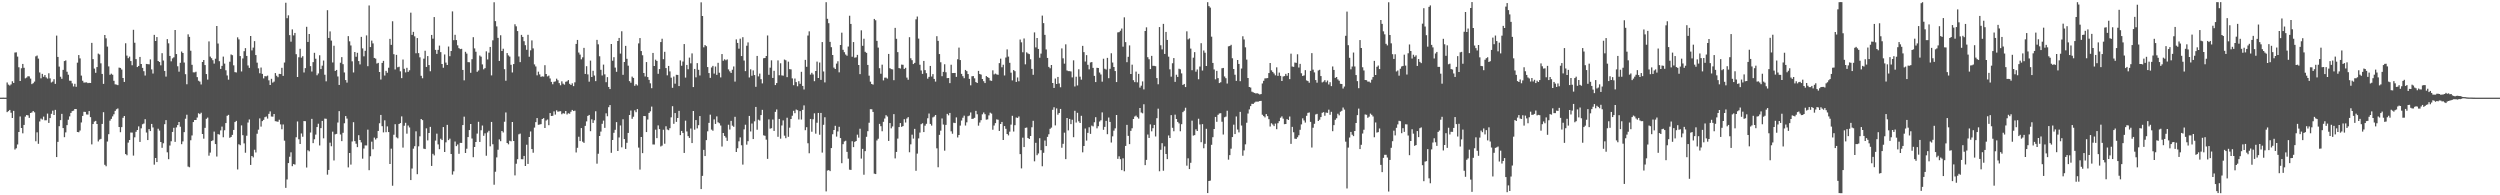 <svg xmlns="http://www.w3.org/2000/svg" width="1920" height="150"><path fill="#4f4f4f" d="M0 74.985h1v1H0zM1 74.985h1v1H1zM2 74.981h1v1H2zM3 74.984h1v1H3zM4 74.984h1v1H4zM5 63.334h1v22.762H5zM6 64.968h1v20.368H6zM7 65.681h1v18.724H7zM8 64.797h1v21.791H8zM9 62.406h1v28.203H9zM10 63.704h1v21.42H10zM11 40.339h1v74.522H11zM12 40.186h1v73.668H12zM13 43.467h1v67.46H13zM14 51.666h1v49.71H14zM15 62.217h1v27.211H15zM16 52.421h1v45.86H16zM17 49.097h1v53.323H17zM18 52.051h1v43.919H18zM19 60.17h1v29.379H19zM20 59.566h1v28.756H20zM21 58.497h1v30.106H21zM22 58.697h1v31.837H22zM23 60.362h1v26.445H23zM24 64.594h1v21.792H24zM25 63.895h1v21.366H25zM26 62.657h1v23.599H26zM27 43.269h1v65.223H27zM28 42.675h1v58.946H28zM29 45.031h1v65.419H29zM30 55.657h1v37.61H30zM31 60.158h1v30.929H31zM32 56.72h1v35.089H32zM33 58.958h1v30.575H33zM34 57.629h1v34.785H34zM35 59.448h1v32.903H35zM36 60.386h1v26.861H36zM37 56.274h1v38.156H37zM38 60.219h1v30.475H38zM39 63.35h1v24.03H39zM40 62.646h1v22.36H40zM41 60.826h1v27.518H41zM42 64.433h1v19.957H42zM43 27.338h1v93.278H43zM44 43.708h1v65.229H44zM45 51.147h1v45.751H45zM46 58.913h1v33.326H46zM47 60.519h1v26.943H47zM48 53.67h1v44.684H48zM49 46.874h1v58.488H49zM50 46.363h1v55.298H50zM51 55.078h1v41.047H51zM52 57.412h1v34.528H52zM53 61.973h1v27.423H53zM54 62.04h1v24.684H54zM55 64.048h1v21.327H55zM56 66.42h1v18.582H56zM57 64.351h1v19.348H57zM58 66.677h1v17.088H58zM59 48.143h1v53.224H59zM60 42.315h1v59.246H60zM61 44.869h1v55.375H61zM62 58.044h1v35.987H62zM63 62.01h1v27.018H63zM64 63.451h1v22.387H64zM65 63.344h1v22.618H65zM66 63.252h1v24.659H66zM67 63.852h1v24.179H67zM68 63.667h1v21.647H68zM69 63.758h1v26.205H69zM70 32.911h1v77.974H70zM71 45.438h1v49.833H71zM72 52.671h1v40.715H72zM73 55.913h1v36.93H73zM74 51.485h1v43.729H74zM75 41.177h1v67.482H75zM76 41.845h1v65.383H76zM77 48.639h1v57.994H77zM78 56.805h1v38.361H78zM79 64.417h1v21.758H79zM80 26.861h1v99.704H80zM81 29.426h1v98.247H81zM82 35.814h1v72.878H82zM83 51.013h1v52.057H83zM84 57.467h1v35.197H84zM85 56.582h1v34.726H85zM86 57.417h1v31.973H86zM87 62.03h1v25.722H87zM88 64.789h1v20.353H88zM89 64.954h1v18.944H89zM90 65.36h1v17.924H90zM91 51.94h1v45.581H91zM92 52.166h1v49.388H92zM93 53.427h1v44.194H93zM94 59.883h1v30.602H94zM95 62.903h1v26.174H95zM96 33.208h1v85.118H96zM97 42.697h1v76.536H97zM98 44.672h1v64.868H98zM99 43.448h1v64.064H99zM100 46.92h1v54.841H100zM101 50.135h1v51.715H101zM102 22.883h1v96.61H102zM103 32.797h1v72.684H103zM104 45.43h1v55.793H104zM105 51.515h1v48.3H105zM106 50.62h1v46.446H106zM107 43.736h1v65.28H107zM108 49.165h1v49.412H108zM109 52.097h1v43.328H109zM110 54.675h1v40.196H110zM111 57.999h1v33.535H111zM112 49.11h1v52.694H112zM113 49.266h1v58.306H113zM114 49.39h1v49.776H114zM115 45.616h1v55.038H115zM116 53.279h1v41.879H116zM117 56.469h1v41.438H117zM118 26.8h1v99.649H118zM119 31.483h1v89.884H119zM120 28.445h1v96.037H120zM121 46.858h1v52.009H121zM122 47.617h1v52.66H122zM123 50.175h1v58.895H123zM124 40.856h1v72.648H124zM125 46.47h1v63.546H125zM126 54.46h1v40.926H126zM127 58.838h1v33.404H127zM128 30.055h1v86.943H128zM129 33.282h1v88.978H129zM130 42.977h1v68.78H130zM131 47.086h1v61.428H131zM132 44.835h1v56.475H132zM133 44.033h1v54.123H133zM134 23.031h1v85.899H134zM135 41.507h1v56.351H135zM136 50.88h1v45.184H136zM137 55.057h1v38.635H137zM138 48.243h1v49.099H138zM139 39.602h1v71.155H139zM140 40.714h1v67.857H140zM141 48.018h1v53.473H141zM142 56.999h1v34.178H142zM143 64.709h1v23.4H143zM144 26.386h1v101.555H144zM145 28.337h1v100.101H145zM146 38.963h1v68.743H146zM147 49.784h1v54.242H147zM148 55.531h1v38.2H148zM149 55.591h1v36.563H149zM150 55.094h1v37.075H150zM151 59.26h1v30.986H151zM152 62.024h1v24.94H152zM153 62.649h1v25.025H153zM154 64.874h1v21.697H154zM155 47.593h1v55.295H155zM156 46.069h1v60.426H156zM157 49.979h1v48.228H157zM158 56.887h1v34.358H158zM159 61.128h1v29.202H159zM160 31.773h1v87.797H160zM161 43.491h1v73.685H161zM162 44.691h1v63.668H162zM163 46.227h1v61.527H163zM164 48.829h1v52.241H164zM165 45.091h1v65.553H165zM166 19.987h1v100.248H166zM167 33.445h1v69.581H167zM168 46.992h1v56.383H168zM169 52.946h1v47.225H169zM170 50.588h1v46.637H170zM171 43.484h1v61.957H171zM172 48.849h1v51.212H172zM173 53.966h1v40.553H173zM174 57.947h1v30.998H174zM175 61.163h1v27.047H175zM176 47.414h1v58.393H176zM177 41.843h1v63.341H177zM178 42.392h1v61.168H178zM179 50.172h1v49.632H179zM180 55.399h1v38.354H180zM181 55.671h1v37.178H181zM182 28.687h1v101.459H182zM183 30.258h1v80.551H183zM184 43.036h1v68.485H184zM185 54.863h1v41.447H185zM186 44.904h1v58.929H186zM187 39.316h1v70.835H187zM188 36.952h1v80.368H188zM189 42.979h1v61.241H189zM190 50.264h1v43.859H190zM191 52.143h1v39.617H191zM192 27.669h1v99.003H192zM193 38.684h1v81.102H193zM194 36.577h1v84.314H194zM195 31.615h1v83.372H195zM196 42.282h1v74.802H196zM197 48.14h1v54.568H197zM198 52.469h1v47.1H198zM199 56.243h1v34.684H199zM200 51.841h1v45.387H200zM201 56.746h1v36.278H201zM202 60.186h1v31.865H202zM203 58.495h1v31.515H203zM204 58.626h1v30.877H204zM205 58.084h1v33H205zM206 61.715h1v25.753H206zM207 65.265h1v20.299H207zM208 60.505h1v28.99H208zM209 63.455h1v26.157H209zM210 62.646h1v24.919H210zM211 56.112h1v36.964H211zM212 58.164h1v35.133H212zM213 59.303h1v34.229H213zM214 56.724h1v35.212H214zM215 56.883h1v38.662H215zM216 52.054h1v47.238H216zM217 58.264h1v37.315H217zM218 48.037h1v60.001H218zM219 2.122h1v142.177H219zM220 13.962h1v123.848H220zM221 11.794h1v113.441H221zM222 27.005h1v93.374H222zM223 32.022h1v84.979H223zM224 22.582h1v105.053H224zM225 27.21h1v98.792H225zM226 25.298h1v101.114H226zM227 41.624h1v63.797H227zM228 59.125h1v34.14H228zM229 43.988h1v62.958H229zM230 37.486h1v73.103H230zM231 44.285h1v58.236H231zM232 43.162h1v61.855H232zM233 55.632h1v37.352H233zM234 52.331h1v40.737H234zM235 20.56h1v108.103H235zM236 32.185h1v83.236H236zM237 26.121h1v90.099H237zM238 50.772h1v50.988H238zM239 54.935h1v36.377H239zM240 47.741h1v62.204H240zM241 40.575h1v66.406H241zM242 45.098h1v58.297H242zM243 57.783h1v39.805H243zM244 56.402h1v38.601H244zM245 42.429h1v69.268H245zM246 53.023h1v45.362H246zM247 50.437h1v42.444H247zM248 46.503h1v59.755H248zM249 57.418h1v33.675H249zM250 62.458h1v28.759H250zM251 7.85h1v126.276H251zM252 29.149h1v101.339H252zM253 24.134h1v85.444H253zM254 31.168h1v81.164H254zM255 47.948h1v53.186H255zM256 35.109h1v88.133H256zM257 54.457h1v48.693H257zM258 53.715h1v49.11H258zM259 58.74h1v35.343H259zM260 65.21h1v20.158H260zM261 48.18h1v55.101H261zM262 43.893h1v64.491H262zM263 49.325h1v52.658H263zM264 55.64h1v39.038H264zM265 61.512h1v27.637H265zM266 63.422h1v27.675H266zM267 27.734h1v100.818H267zM268 31.718h1v85.78H268zM269 34.931h1v91.468H269zM270 47.099h1v61.548H270zM271 55.664h1v38.204H271zM272 39.951h1v68.44H272zM273 43.556h1v66.833H273zM274 40.575h1v72.431H274zM275 46.888h1v56.965H275zM276 49.449h1v58.091H276zM277 28.291h1v81.076H277zM278 37.164h1v84.707H278zM279 43.26h1v70.815H279zM280 39.029h1v72.646H280zM281 27.209h1v84.498H281zM282 50.827h1v48.773H282zM283 4.218h1v126.493H283zM284 36.135h1v83.899H284zM285 31.161h1v77.636H285zM286 33.355h1v81.273H286zM287 44.468h1v61.199H287zM288 45.006h1v62.174H288zM289 48.77h1v57.292H289zM290 48.293h1v52.269H290zM291 55.299h1v39.375H291zM292 61.09h1v27.197H292zM293 48.351h1v48.545H293zM294 46.739h1v54.954H294zM295 58h1v34.429H295zM296 54.413h1v47.111H296zM297 55.84h1v41.244H297zM298 51.999h1v49.41H298zM299 29.835h1v96.142H299zM300 34.475h1v79.726H300zM301 16.345h1v126.284H301zM302 41.615h1v61.849H302zM303 53.36h1v42.007H303zM304 42.136h1v63.321H304zM305 51.67h1v54.55H305zM306 51.26h1v43.96H306zM307 54.758h1v39.755H307zM308 60.001h1v29.412H308zM309 45.748h1v67.587H309zM310 52.854h1v43.734H310zM311 55.612h1v38.688H311zM312 52.075h1v50.562H312zM313 55.169h1v41.259H313zM314 53.94h1v43.944H314zM315 9.714h1v128.586H315zM316 26.785h1v102.672H316zM317 24.449h1v89.724H317zM318 27.899h1v84.388H318zM319 40.921h1v59.958H319zM320 29.258h1v104.548H320zM321 40.807h1v71.553H321zM322 44.029h1v60.685H322zM323 58.218h1v33.193H323zM324 60.111h1v32.128H324zM325 45.046h1v69.155H325zM326 38.977h1v75.495H326zM327 51.403h1v47.16H327zM328 43.052h1v64.757H328zM329 49.973h1v52.156H329zM330 54.748h1v42.678H330zM331 26.826h1v100.616H331zM332 29.673h1v88.438H332zM333 13.086h1v106.247H333zM334 38.283h1v69.724H334zM335 41.354h1v61.277H335zM336 38.317h1v72.56H336zM337 35.034h1v79.566H337zM338 40.016h1v66.556H338zM339 49.158h1v58.416H339zM340 52.021h1v45.573H340zM341 41.83h1v74.927H341zM342 48.063h1v61.238H342zM343 49.934h1v45.939H343zM344 35.712h1v71.906H344zM345 43.155h1v63.325H345zM346 39.166h1v79.127H346zM347 8.766h1v125.34H347zM348 30.883h1v100.714H348zM349 26.743h1v81.934H349zM350 30.769h1v81.474H350zM351 34.812h1v76.147H351zM352 36.96h1v81.155H352zM353 37.749h1v71.989H353zM354 37.485h1v72.264H354zM355 53.696h1v42.332H355zM356 61.683h1v27.903H356zM357 39.803h1v77.677H357zM358 41.187h1v73.03H358zM359 47.694h1v57.586H359zM360 47.837h1v52.039H360zM361 55.935h1v39.288H361zM362 45.473h1v60.944H362zM363 28.572h1v92.153H363zM364 37.149h1v75.728H364zM365 39.73h1v69.329H365zM366 55.14h1v47.485H366zM367 54.103h1v39.424H367zM368 42.628h1v66.39H368zM369 43.507h1v56.522H369zM370 49.469h1v46.938H370zM371 53.228h1v51.084H371zM372 52.303h1v50.091H372zM373 39.443h1v80.184H373zM374 45.686h1v56.069H374zM375 40.441h1v60.038H375zM376 36.059h1v76.329H376zM377 57.894h1v35.76H377zM378 30.963h1v79.854H378zM379 1.752h1v140.149H379zM380 16.248h1v115.632H380zM381 20.279h1v100.614H381zM382 29.073h1v85.941H382zM383 46.789h1v60.293H383zM384 27.108h1v81.339H384zM385 39.146h1v61.475H385zM386 37.421h1v64.304H386zM387 53.168h1v40.346H387zM388 61.996h1v24.395H388zM389 40.731h1v69.078H389zM390 42.566h1v68.26H390zM391 43.445h1v64.628H391zM392 49.772h1v58.746H392zM393 55.65h1v38.04H393zM394 49.206h1v59.082H394zM395 18.659h1v116.067H395zM396 20.212h1v105.519H396zM397 23.88h1v98.37H397zM398 43.368h1v59.791H398zM399 47.723h1v54.864H399zM400 26.787h1v95.462H400zM401 28.371h1v93.95H401zM402 31.653h1v88.086H402zM403 34.737h1v92.753H403zM404 38.25h1v72.892H404zM405 26.728h1v99.162H405zM406 43.592h1v61.643H406zM407 38.661h1v62.329H407zM408 31.001h1v83.463H408zM409 37.195h1v80.106H409zM410 49.483h1v48.508H410zM411 51.021h1v42.761H411zM412 57.847h1v32.833H412zM413 55.062h1v40.786H413zM414 57.16h1v38.481H414zM415 58.986h1v36.327H415zM416 58.606h1v32.789H416zM417 58.828h1v31.883H417zM418 50.085h1v48.224H418zM419 56.829h1v35.753H419zM420 58.656h1v33.139H420zM421 58.06h1v38.075H421zM422 60.249h1v26.595H422zM423 62.885h1v26.196H423zM424 64.718h1v24.224H424zM425 62.811h1v22.722H425zM426 62.509h1v25.499H426zM427 60.405h1v24.314H427zM428 61.657h1v24.13H428zM429 63.842h1v21.722H429zM430 65.509h1v19.913H430zM431 62.459h1v25.301H431zM432 64.256h1v22.685H432zM433 65.02h1v22.294H433zM434 62.847h1v22.401H434zM435 62.456h1v25.432H435zM436 61.501h1v25.467H436zM437 64.366h1v23.005H437zM438 65.298h1v20.496H438zM439 63.987h1v20.458H439zM440 66.153h1v19.132H440zM441 63.242h1v21.761H441zM442 33.743h1v83.347H442zM443 30.652h1v82.866H443zM444 40.368h1v64.662H444zM445 41.928h1v66.4H445zM446 45.554h1v52.777H446zM447 44.013h1v64.769H447zM448 36.743h1v73.001H448zM449 56.768h1v39.874H449zM450 50.862h1v42.374H450zM451 57.137h1v31.889H451zM452 62.741h1v25.516H452zM453 46.548h1v54.199H453zM454 59.126h1v32.498H454zM455 54.377h1v40.019H455zM456 58.025h1v34.344H456zM457 62.327h1v23.112H457zM458 30.631h1v95.052H458zM459 34.063h1v83.989H459zM460 43.21h1v61.255H460zM461 53.601h1v47.472H461zM462 57.968h1v37.093H462zM463 49.632h1v42.98H463zM464 57.112h1v41.104H464zM465 63.113h1v23.908H465zM466 59.215h1v30.098H466zM467 66.78h1v15.544H467zM468 68.412h1v12.296H468zM469 33.779h1v83.595H469zM470 46.621h1v60.886H470zM471 43.916h1v58.06H471zM472 51.9h1v47.783H472zM473 55.152h1v38.656H473zM474 31.488h1v84.486H474zM475 29.143h1v76.452H475zM476 41.167h1v55.204H476zM477 23.993h1v89.157H477zM478 57.425h1v34.171H478zM479 47.625h1v59.159H479zM480 35.216h1v79.141H480zM481 45.135h1v64.537H481zM482 50.447h1v51.642H482zM483 62.303h1v26.018H483zM484 63.516h1v21.37H484zM485 58.822h1v32.42H485zM486 59.844h1v29.798H486zM487 65.879h1v18.869H487zM488 64.652h1v21.512H488zM489 65.635h1v18.151H489zM490 33.351h1v80.027H490zM491 29.253h1v101.01H491zM492 39.231h1v65.987H492zM493 42.438h1v75.143H493zM494 56.042h1v33.069H494zM495 58.718h1v30.493H495zM496 47.667h1v53.775H496zM497 59.175h1v32.617H497zM498 61.356h1v25.354H498zM499 64.014h1v21.512H499zM500 67.743h1v14.121H500zM501 40.661h1v70.271H501zM502 50.698h1v60.296H502zM503 45.85h1v53.735H503zM504 46.774h1v59.33H504zM505 56.694h1v39.608H505zM506 53.063h1v46.124H506zM507 32.286h1v80.197H507zM508 29.743h1v82.088H508zM509 45.44h1v54.189H509zM510 39.805h1v70.568H510zM511 52.297h1v44.676H511zM512 57.865h1v41.619H512zM513 50.634h1v49.337H513zM514 54.851h1v43.589H514zM515 59.662h1v30.426H515zM516 67.418h1v14.146H516zM517 58.774h1v36.301H517zM518 64.237h1v22.574H518zM519 57.442h1v36.144H519zM520 57.574h1v33.039H520zM521 66.091h1v19.043H521zM522 46.365h1v57.411H522zM523 50.484h1v50.096H523zM524 47.231h1v54.872H524zM525 33.83h1v83.602H525zM526 59.593h1v33.059H526zM527 49.852h1v51.093H527zM528 53.216h1v51.332H528zM529 44.233h1v61.719H529zM530 48.658h1v50.037H530zM531 40.988h1v68.899H531zM532 66.882h1v18.387H532zM533 52.933h1v46.674H533zM534 59.402h1v32.82H534zM535 48.498h1v50.091H535zM536 53.611h1v42.536H536zM537 57.946h1v31.188H537zM538 1.801h1v143.427H538zM539 12.312h1v122.733H539zM540 36.368h1v78.715H540zM541 34.587h1v85.261H541zM542 35.477h1v72.158H542zM543 51.489h1v49.354H543zM544 56.136h1v38.204H544zM545 59.804h1v28.282H545zM546 51.811h1v47.737H546zM547 50.586h1v49.815H547zM548 56.522h1v35.163H548zM549 51.081h1v44.089H549zM550 57.508h1v31.902H550zM551 48.255h1v45.719H551zM552 55.851h1v38.817H552zM553 59.447h1v36.968H553zM554 41.54h1v71.013H554zM555 46.636h1v55.502H555zM556 45.538h1v58.851H556zM557 46.297h1v59.36H557zM558 45.64h1v62.529H558zM559 53.319h1v42.501H559zM560 54.768h1v44.707H560zM561 56.034h1v36.815H561zM562 53.539h1v42.975H562zM563 51.033h1v46.369H563zM564 62.693h1v26.986H564zM565 30.246h1v86.509H565zM566 32.965h1v80.918H566zM567 37.388h1v71.136H567zM568 29.691h1v75.821H568zM569 43.035h1v68.516H569zM570 28.544h1v97.869H570zM571 46.482h1v52.896H571zM572 54.625h1v41.193H572zM573 35.133h1v75.962H573zM574 32.578h1v75.888H574zM575 59.48h1v29.573H575zM576 53.244h1v47.726H576zM577 58.139h1v36.712H577zM578 54.072h1v52.734H578zM579 57.631h1v35.574H579zM580 66.683h1v15.452H580zM581 42.976h1v56.64H581zM582 58.663h1v33.262H582zM583 56.531h1v36.04H583zM584 60.848h1v27.519H584zM585 64.037h1v20.315H585zM586 44.738h1v59.218H586zM587 44.546h1v59.773H587zM588 42.99h1v64.295H588zM589 27.212h1v94.778H589zM590 57.448h1v34.257H590zM591 51.985h1v46.818H591zM592 46.31h1v52.163H592zM593 59.872h1v31.923H593zM594 54.375h1v46.206H594zM595 65.336h1v20.586H595zM596 63.8h1v20.254H596zM597 46.407h1v58.638H597zM598 57.816h1v33.549H598zM599 48.588h1v57.897H599zM600 57.9h1v38.434H600zM601 58.095h1v34.391H601zM602 45.728h1v58.466H602zM603 46.262h1v59.858H603zM604 59.244h1v31.19H604zM605 47.373h1v57.668H605zM606 53.084h1v44.952H606zM607 53.312h1v38.067H607zM608 60.216h1v28.663H608zM609 65.417h1v19.678H609zM610 60.316h1v26.639H610zM611 63.082h1v21.054H611zM612 66.268h1v18.347H612zM613 62.368h1v29.362H613zM614 64.345h1v21.025H614zM615 55.129h1v36.649H615zM616 65.992h1v18.377H616zM617 68.729h1v12.206H617zM618 45.998h1v53.985H618zM619 51.286h1v46.409H619zM620 27.272h1v82.767H620zM621 24.042h1v93.664H621zM622 57.272h1v34.064H622zM623 55.917h1v45.25H623zM624 57.206h1v34.396H624zM625 62.368h1v24.661H625zM626 54.528h1v48.112H626zM627 47.315h1v46.969H627zM628 59.912h1v26.839H628zM629 48.04h1v55.416H629zM630 61.341h1v25.39H630zM631 32.323h1v84.867H631zM632 54.87h1v40.988H632zM633 63.266h1v26.78H633zM634 1.694h1v145.278H634zM635 14.429h1v116.533H635zM636 17.795h1v112.797H636zM637 32.139h1v99.297H637zM638 36.26h1v77.444H638zM639 42.249h1v60.861H639zM640 51.94h1v47.887H640zM641 53.015h1v43.611H641zM642 48.85h1v56.084H642zM643 47.049h1v53.893H643zM644 55.552h1v41.839H644zM645 34.578h1v71.442H645zM646 25.081h1v100.238H646zM647 38.24h1v72.488H647zM648 40.068h1v68.581H648zM649 41.872h1v66.231H649zM650 42.81h1v73.827H650zM651 35.717h1v86.143H651zM652 12.061h1v118.219H652zM653 18.383h1v112.146H653zM654 43.586h1v64.925H654zM655 32.295h1v80.699H655zM656 44.266h1v64.69H656zM657 44.047h1v64.245H657zM658 42.154h1v61.256H658zM659 49.92h1v55.784H659zM660 56.948h1v41.928H660zM661 23.278h1v98.521H661zM662 35.15h1v79.156H662zM663 29.749h1v104.472H663zM664 39.77h1v76.277H664zM665 40.6h1v64.471H665zM666 49.857h1v50.909H666zM667 58.096h1v36.184H667zM668 62.715h1v21.152H668zM669 64.523h1v19.401H669zM670 64.993h1v20.959H670zM671 14.523h1v118.843H671zM672 15.585h1v118.073H672zM673 31.406h1v76.484H673zM674 36.536h1v70.002H674zM675 52.376h1v42.77H675zM676 56.633h1v40.306H676zM677 49.686h1v51.133H677zM678 61.734h1v31.818H678zM679 59.626h1v31.404H679zM680 59.588h1v28.892H680zM681 60.386h1v29.118H681zM682 41.432h1v66.81H682zM683 52.387h1v42.153H683zM684 53.083h1v45.46H684zM685 53.275h1v43.835H685zM686 61.586h1v26.048H686zM687 21.377h1v100.286H687zM688 29.792h1v86.897H688zM689 40.059h1v66.379H689zM690 52.279h1v45.328H690zM691 52.618h1v41.91H691zM692 49.614h1v47.8H692zM693 49.762h1v47.043H693zM694 52.938h1v38.586H694zM695 52.053h1v42.032H695zM696 59.573h1v31.435H696zM697 61.231h1v28.738H697zM698 28.566h1v88.385H698zM699 44.751h1v66.088H699zM700 46.242h1v57.204H700zM701 49.185h1v57.275H701zM702 48.283h1v50.696H702zM703 14.845h1v116.331H703zM704 12.703h1v105.267H704zM705 29.665h1v76.642H705zM706 49.694h1v52.156H706zM707 54.134h1v41.251H707zM708 56.72h1v37.954H708zM709 46.79h1v54.65H709zM710 53.863h1v42.672H710zM711 56.197h1v38.89H711zM712 60.42h1v30.383H712zM713 59.027h1v28.161H713zM714 50.66h1v44.507H714zM715 58.778h1v37.694H715zM716 56.924h1v33.249H716zM717 60.63h1v28.892H717zM718 62.656h1v25.676H718zM719 27.785h1v86.135H719zM720 31.391h1v97.073H720zM721 41.541h1v62.017H721zM722 47.833h1v52.506H722zM723 58.513h1v32.478H723zM724 55.197h1v40.47H724zM725 49.368h1v66.362H725zM726 55.504h1v40.384H726zM727 60.022h1v27.414H727zM728 59.888h1v28.691H728zM729 63.866h1v22.872H729zM730 49.713h1v51.147H730zM731 56.095h1v46.6H731zM732 56.081h1v38.166H732zM733 56.037h1v38.47H733zM734 59.009h1v31.131H734zM735 45.513h1v60.054H735zM736 36.57h1v67.097H736zM737 46.145h1v50.326H737zM738 56.715h1v35.84H738zM739 58.507h1v31.927H739zM740 60.044h1v28.79H740zM741 53.72h1v42.704H741zM742 54.622h1v39.352H742zM743 56.896h1v32.337H743zM744 60.549h1v28.202H744zM745 65.524h1v20.844H745zM746 58.547h1v32.798H746zM747 58.402h1v32.749H747zM748 60.137h1v30.34H748zM749 63.039h1v22.13H749zM750 63.76h1v23.972H750zM751 54.45h1v42.085H751zM752 56.85h1v37.251H752zM753 57.283h1v35.047H753zM754 60.651h1v27.15H754zM755 62.343h1v24.026H755zM756 63.771h1v23.928H756zM757 58.441h1v33.466H757zM758 59.175h1v32.52H758zM759 59.866h1v28.748H759zM760 61.802h1v24.705H760zM761 62.09h1v25.151H761zM762 54.021h1v45.592H762zM763 57.157h1v39.271H763zM764 56.512h1v38.032H764zM765 57.151h1v34.558H765zM766 57.45h1v34.502H766zM767 48.499h1v52.063H767zM768 45.08h1v50.177H768zM769 51.679h1v41.976H769zM770 49.706h1v57.79H770zM771 57.942h1v38.855H771zM772 44.212h1v54.695H772zM773 37.924h1v64.986H773zM774 43.463h1v60.522H774zM775 48.228h1v52.886H775zM776 55.825h1v39.87H776zM777 61.759h1v27.175H777zM778 53.835h1v47.169H778zM779 54.687h1v41.477H779zM780 62.918h1v27.37H780zM781 59.516h1v31.046H781zM782 62.415h1v27.047H782zM783 30.357h1v88.033H783zM784 32.492h1v96.84H784zM785 40.163h1v65.58H785zM786 29.533h1v83.426H786zM787 49.43h1v48.753H787zM788 40.214h1v57.713H788zM789 41.039h1v64.92H789zM790 41.567h1v65.183H790zM791 45.541h1v58.922H791zM792 52.871h1v44.883H792zM793 57.423h1v35.356H793zM794 24.895h1v99.01H794zM795 36.426h1v73.257H795zM796 29.205h1v89.975H796zM797 37.592h1v80.292H797zM798 44.325h1v61.789H798zM799 41.19h1v74.175H799zM800 11.96h1v115.742H800zM801 17.77h1v99.58H801zM802 26.759h1v81.159H802zM803 38.01h1v74.159H803zM804 44.488h1v60.642H804zM805 51.355h1v51.764H805zM806 52.426h1v46.509H806zM807 49.912h1v48.094H807zM808 63.767h1v20.546H808zM809 67.537h1v14.865H809zM810 60.319h1v35.979H810zM811 64.519h1v18.718H811zM812 59.097h1v28.979H812zM813 64.08h1v22.721H813zM814 67.043h1v16.633H814zM815 37.152h1v76.326H815zM816 44.805h1v65.627H816zM817 48.907h1v53.002H817zM818 34.054h1v88.148H818zM819 54.115h1v36.504H819zM820 54.607h1v45.547H820zM821 54.612h1v36.712H821zM822 54.892h1v40.449H822zM823 59.448h1v32.491H823zM824 46.326h1v59.036H824zM825 66.418h1v18.678H825zM826 58.924h1v35.193H826zM827 65.62h1v21.006H827zM828 53.184h1v39.977H828zM829 58.892h1v35.582H829zM830 61.2h1v27.744H830zM831 35.207h1v81.764H831zM832 40.022h1v72.091H832zM833 47.231h1v51.46H833zM834 42.321h1v65.653H834zM835 49.76h1v52.296H835zM836 53.272h1v44.476H836zM837 47.988h1v54.824H837zM838 47.684h1v48.785H838zM839 52.111h1v44.947H839zM840 58.279h1v35.597H840zM841 63.047h1v26.972H841zM842 52.096h1v46.445H842zM843 52.207h1v44.726H843zM844 55.708h1v37.623H844zM845 57.189h1v35.194H845zM846 62.746h1v23.598H846zM847 45.12h1v54.564H847zM848 52.79h1v44.63H848zM849 53.423h1v39.378H849zM850 44.458h1v58.62H850zM851 60.062h1v30.226H851zM852 52.828h1v40.83H852zM853 40.919h1v68.55H853zM854 48.015h1v56.69H854zM855 51.445h1v48.931H855zM856 54.603h1v43.961H856zM857 63.024h1v25.318H857zM858 24.86h1v97.128H858zM859 24.683h1v95.396H859zM860 23.626h1v98.63H860zM861 21.928h1v108.721H861zM862 35.858h1v85.746H862zM863 13.333h1v118.19H863zM864 32.347h1v79.723H864zM865 47.76h1v48.143H865zM866 43.61h1v60.727H866zM867 34.859h1v75.813H867zM868 56.853h1v43.652H868zM869 49.652h1v48.838H869zM870 61.612h1v29.801H870zM871 63.067h1v26.441H871zM872 54.995h1v33.798H872zM873 63.219h1v26.767H873zM874 56.711h1v34.35H874zM875 67.253h1v15.695H875zM876 65.788h1v20.658H876zM877 62.52h1v24.532H877zM878 68.651h1v11.447H878zM879 23.816h1v103.025H879zM880 20.971h1v101.808H880zM881 43.925h1v59.393H881zM882 45.529h1v60.423H882zM883 53.035h1v42.515H883zM884 42.908h1v57.976H884zM885 50.512h1v47.96H885zM886 50.564h1v45.394H886zM887 50.844h1v53.973H887zM888 59.966h1v30.821H888zM889 64.698h1v18.773H889zM890 20.797h1v110.714H890zM891 34.779h1v80.252H891zM892 37.955h1v72.043H892zM893 18.306h1v112.823H893zM894 41.424h1v70.996H894zM895 24.532h1v93.736H895zM896 30.652h1v91.565H896zM897 43.509h1v60.51H897zM898 53.262h1v52.716H898zM899 58.878h1v29.539H899zM900 48.596h1v49.55H900zM901 44.593h1v56.2H901zM902 62.879h1v25.188H902zM903 57.399h1v34.012H903zM904 59.101h1v34.519H904zM905 52.804h1v41.955H905zM906 53.244h1v47.569H906zM907 56.369h1v39.035H907zM908 65.242h1v20.871H908zM909 64.469h1v20.566H909zM910 66.889h1v15.847H910zM911 24.05h1v103.167H911zM912 30.243h1v91.349H912zM913 29.489h1v100.347H913zM914 37.317h1v87.695H914zM915 53.935h1v38.736H915zM916 44.271h1v59.857H916zM917 40.025h1v63.75H917zM918 55.035h1v44.284H918zM919 53.356h1v47.265H919zM920 60.899h1v30.271H920zM921 51.121h1v44.476H921zM922 33.156h1v76.077H922zM923 54.166h1v41.165H923zM924 38.771h1v75.113H924zM925 40.487h1v69.973H925zM926 50.695h1v48.236H926zM927 1.704h1v146.581H927zM928 4.699h1v134.293H928zM929 5.824h1v132.888H929zM930 28.14h1v83.067H930zM931 48.319h1v57.062H931zM932 53.349h1v45.732H932zM933 60.931h1v28.851H933zM934 54.427h1v39.1H934zM935 60.002h1v28.15H935zM936 63.814h1v23.316H936zM937 63.18h1v23.763H937zM938 52.411h1v41.084H938zM939 52.15h1v51.194H939zM940 58.709h1v31.372H940zM941 60.056h1v29.469H941zM942 64.14h1v20.894H942zM943 35.607h1v87.039H943zM944 35.284h1v83.871H944zM945 34.391h1v79.79H945zM946 44.768h1v60.508H946zM947 53.01h1v42.742H947zM948 57.383h1v45.555H948zM949 62.09h1v27.348H949zM950 46.064h1v53.441H950zM951 49.12h1v52.548H951zM952 62.379h1v23.519H952zM953 52.657h1v43.77H953zM954 27.849h1v91.76H954zM955 30.294h1v85.187H955zM956 36.362h1v74.476H956zM957 45.782h1v48.457H957zM958 59.925h1v27.274H958zM959 66.833h1v17.173H959zM960 67.247h1v14.246H960zM961 70.404h1v9.325H961zM962 70.909h1v8.913H962zM963 71.374h1v7.403H963zM964 71.778h1v6.324H964zM965 71.57h1v6.485H965zM966 72.004h1v6.026H966zM967 72.566h1v5.02H967zM968 72.227h1v5.217H968zM969 64.111h1v24.005H969zM970 62.05h1v27.156H970zM971 60.212h1v29.954H971zM972 60.13h1v27.497H972zM973 59.97h1v29.196H973zM974 56.123h1v35.42H974zM975 48.4h1v48.797H975zM976 54.038h1v40.652H976zM977 55.231h1v40.394H977zM978 56.396h1v40.487H978zM979 57.863h1v37.051H979zM980 51.706h1v47.525H980zM981 58.242h1v36.372H981zM982 55.764h1v37.241H982zM983 58.291h1v32.113H983zM984 62.2h1v27.218H984zM985 58.743h1v32.371H985zM986 58.438h1v36.938H986zM987 56.755h1v38.457H987zM988 58.164h1v33.35H988zM989 56.071h1v36.078H989zM990 60.773h1v28.749H990zM991 41.217h1v69.295H991zM992 51.074h1v46.341H992zM993 51.379h1v50.21H993zM994 48.012h1v58.503H994zM995 48.302h1v58.388H995zM996 41.689h1v63.707H996zM997 51.874h1v52.002H997zM998 49.073h1v50.63H998zM999 56.249h1v39.312H999zM1000 58.36h1v32.54H1000zM1001 57.891h1v34.615H1001zM1002 53.875h1v40.308H1002zM1003 61.735h1v27.184H1003zM1004 62.251h1v24.437H1004zM1005 63.541h1v22.818H1005zM1006 54.445h1v39.129H1006zM1007 40.782h1v72.512H1007zM1008 53.518h1v44.577H1008zM1009 55.583h1v39.476H1009zM1010 61.478h1v26.416H1010zM1011 63.473h1v23.999H1011zM1012 54.109h1v38.819H1012zM1013 53.604h1v38.344H1013zM1014 58.429h1v31.463H1014zM1015 63.306h1v23.312H1015zM1016 62.682h1v23.448H1016zM1017 61.559h1v27.346H1017zM1018 63.189h1v23.281H1018zM1019 61.845h1v24.843H1019zM1020 64.862h1v19.364H1020zM1021 63.111h1v25.064H1021zM1022 66.152h1v19.694H1022zM1023 51.07h1v49.711H1023zM1024 53.684h1v42.417H1024zM1025 59.805h1v32.19H1025zM1026 59.152h1v31.684H1026zM1027 60.982h1v26.385H1027zM1028 62h1v26.566H1028zM1029 64.345h1v21.489H1029zM1030 64.533h1v20.572H1030zM1031 68.02h1v14.568H1031zM1032 66.443h1v17.754H1032zM1033 27.505h1v81.305H1033zM1034 8.886h1v135.859H1034zM1035 34.712h1v78.659H1035zM1036 44.371h1v61.247H1036zM1037 53.255h1v48.093H1037zM1038 51.096h1v52.366H1038zM1039 40.319h1v64.23H1039zM1040 51.066h1v49.522H1040zM1041 57.66h1v36.821H1041zM1042 62.298h1v26.099H1042zM1043 67.712h1v15.705H1043zM1044 30.783h1v83.689H1044zM1045 36.872h1v74.346H1045zM1046 51.678h1v50.878H1046zM1047 54.116h1v45.496H1047zM1048 61.434h1v26.492H1048zM1049 61.597h1v26.567H1049zM1050 62.647h1v27.84H1050zM1051 62.661h1v26.943H1051zM1052 63.465h1v23.76H1052zM1053 61.186h1v26.992H1053zM1054 59.194h1v30.233H1054zM1055 46.726h1v58.704H1055zM1056 57.61h1v36.421H1056zM1057 51.318h1v50.528H1057zM1058 50.304h1v51.171H1058zM1059 53.046h1v45.633H1059zM1060 15.353h1v111.279H1060zM1061 18.308h1v113.866H1061zM1062 24.075h1v97.185H1062zM1063 26.372h1v92.492H1063zM1064 33.651h1v85.249H1064zM1065 34.885h1v86.084H1065zM1066 1.746h1v145.372H1066zM1067 26.866h1v95.939H1067zM1068 33.265h1v80.221H1068zM1069 41.639h1v66.799H1069zM1070 45.244h1v55.097H1070zM1071 41.679h1v62.305H1071zM1072 54.869h1v43.273H1072zM1073 54.112h1v41.423H1073zM1074 58.109h1v34.653H1074zM1075 52.789h1v40.31H1075zM1076 51.046h1v51.273H1076zM1077 50.618h1v47.842H1077zM1078 41.969h1v59.285H1078zM1079 50.371h1v45.081H1079zM1080 57.24h1v38.296H1080zM1081 40.905h1v63.192H1081zM1082 34.154h1v85.017H1082zM1083 39.17h1v69.103H1083zM1084 44.961h1v54.32H1084zM1085 42.015h1v60.652H1085zM1086 43.564h1v68.437H1086zM1087 42.506h1v68.915H1087zM1088 50.662h1v49.992H1088zM1089 45.383h1v59.929H1089zM1090 47.529h1v50.92H1090zM1091 48.47h1v49.358H1091zM1092 18.159h1v108.727H1092zM1093 6.297h1v132.84H1093zM1094 20.387h1v103.707H1094zM1095 27.014h1v96.713H1095zM1096 35.845h1v78.709H1096zM1097 5.26h1v131.718H1097zM1098 4.167h1v136.568H1098zM1099 34.457h1v80.279H1099zM1100 36.418h1v73.048H1100zM1101 44.904h1v61.26H1101zM1102 41.037h1v68.238H1102zM1103 39.872h1v72.165H1103zM1104 51.36h1v49.978H1104zM1105 51.334h1v48.911H1105zM1106 56.584h1v35.362H1106zM1107 64.269h1v25.452H1107zM1108 29.793h1v85.771H1108zM1109 33.975h1v77.402H1109zM1110 42.867h1v59.406H1110zM1111 34.822h1v78.727H1111zM1112 49.343h1v48.734H1112zM1113 48.879h1v54.392H1113zM1114 53.049h1v48.18H1114zM1115 53.424h1v47.849H1115zM1116 56.445h1v41.815H1116zM1117 59.093h1v30.822H1117zM1118 51.363h1v43.979H1118zM1119 43.115h1v61.758H1119zM1120 55.301h1v39.762H1120zM1121 40.186h1v72.357H1121zM1122 39.821h1v67.259H1122zM1123 48.953h1v50.57H1123zM1124 24.372h1v106.727H1124zM1125 9.24h1v126.547H1125zM1126 24.584h1v98.139H1126zM1127 21.906h1v99.733H1127zM1128 40.788h1v74.177H1128zM1129 6.136h1v131.815H1129zM1130 1.609h1v145.72H1130zM1131 21.491h1v99.676H1131zM1132 34.968h1v78.897H1132zM1133 36.978h1v68.503H1133zM1134 38.773h1v77.056H1134zM1135 34.552h1v85.097H1135zM1136 44.052h1v61.62H1136zM1137 50.652h1v49.637H1137zM1138 50.86h1v50.662H1138zM1139 53.905h1v44.737H1139zM1140 45.89h1v57.323H1140zM1141 44.695h1v55.246H1141zM1142 43.979h1v63.831H1142zM1143 47.634h1v50.144H1143zM1144 47.012h1v61.699H1144zM1145 38.331h1v74.985H1145zM1146 28.882h1v106.627H1146zM1147 33.95h1v83.4H1147zM1148 27.271h1v86.29H1148zM1149 31.53h1v81.612H1149zM1150 39.44h1v73.098H1150zM1151 32.758h1v91.324H1151zM1152 40.987h1v74.719H1152zM1153 27.414h1v98.157H1153zM1154 19.866h1v103.763H1154zM1155 21.528h1v99.881H1155zM1156 5.061h1v130.906H1156zM1157 2.365h1v145.267H1157zM1158 7.798h1v134.608H1158zM1159 11.056h1v135.619H1159zM1160 16.816h1v118.754H1160zM1161 28.294h1v98.822H1161zM1162 44.821h1v60.126H1162zM1163 54.098h1v38.108H1163zM1164 57.493h1v35.439H1164zM1165 62.248h1v28.086H1165zM1166 62.985h1v25.38H1166zM1167 61.027h1v30.024H1167zM1168 63.942h1v27.425H1168zM1169 61.756h1v26.747H1169zM1170 51.669h1v44.782H1170zM1171 54.743h1v34.041H1171zM1172 57.54h1v33.389H1172zM1173 59.487h1v35.184H1173zM1174 60.273h1v29.777H1174zM1175 62.644h1v23.136H1175zM1176 59.882h1v28.329H1176zM1177 62.542h1v25.561H1177zM1178 61.271h1v26.2H1178zM1179 63.776h1v21.115H1179zM1180 62.024h1v26.623H1180zM1181 62.967h1v25.248H1181zM1182 61.48h1v27.018H1182zM1183 48.672h1v51.686H1183zM1184 50.886h1v44.521H1184zM1185 52.677h1v40.588H1185zM1186 52.486h1v42.174H1186zM1187 59.325h1v30.851H1187zM1188 50.611h1v52.94H1188zM1189 61.468h1v30.905H1189zM1190 59.161h1v28.483H1190zM1191 60.843h1v27.234H1191zM1192 67.589h1v15.609H1192zM1193 62.935h1v23.975H1193zM1194 64.216h1v22.658H1194zM1195 66.78h1v18.188H1195zM1196 64.077h1v21.113H1196zM1197 66.232h1v16.596H1197zM1198 50.478h1v40.035H1198zM1199 48.416h1v51.067H1199zM1200 56.372h1v37.906H1200zM1201 36.898h1v72.813H1201zM1202 52.599h1v45.833H1202zM1203 57.613h1v33.621H1203zM1204 53.637h1v42.843H1204zM1205 65.326h1v19.144H1205zM1206 59.909h1v27.982H1206zM1207 65.06h1v19.89H1207zM1208 70.348h1v9.484H1208zM1209 59.967h1v33.942H1209zM1210 58.856h1v34.212H1210zM1211 65.916h1v18.082H1211zM1212 61.455h1v28.692H1212zM1213 65.161h1v17.418H1213zM1214 65.838h1v24.965H1214zM1215 36.894h1v72.75H1215zM1216 39.578h1v58.023H1216zM1217 50.056h1v46.432H1217zM1218 53.821h1v38.147H1218zM1219 64.379h1v19.412H1219zM1220 48.879h1v48.735H1220zM1221 62.821h1v24.235H1221zM1222 65.998h1v17.801H1222zM1223 68.81h1v13.181H1223zM1224 71.515h1v8.42H1224zM1225 61.504h1v21.628H1225zM1226 67.943h1v13.286H1226zM1227 67.228h1v14.91H1227zM1228 64.789h1v18.356H1228zM1229 70.627h1v9.879H1229zM1230 66.458h1v17.482H1230zM1231 31.267h1v83.007H1231zM1232 40.956h1v67.568H1232zM1233 29.211h1v87.346H1233zM1234 48.911h1v49.617H1234zM1235 62.261h1v30.893H1235zM1236 58.549h1v39.593H1236zM1237 61.424h1v24.538H1237zM1238 59.229h1v30.689H1238zM1239 61.717h1v26.666H1239zM1240 68.672h1v11.966H1240zM1241 53.274h1v54.577H1241zM1242 42.976h1v66.297H1242zM1243 58.952h1v29.543H1243zM1244 53.545h1v45.645H1244zM1245 58.913h1v34.234H1245zM1246 52.014h1v58.328H1246zM1247 15.541h1v125.709H1247zM1248 21.329h1v84.876H1248zM1249 39.697h1v63.682H1249zM1250 46.331h1v54.864H1250zM1251 57.32h1v36.763H1251zM1252 56.436h1v42.775H1252zM1253 61.564h1v28.337H1253zM1254 60.386h1v28.335H1254zM1255 58.864h1v30.575H1255zM1256 57.416h1v33.59H1256zM1257 53.876h1v38.042H1257zM1258 57.645h1v32.913H1258zM1259 59.118h1v33.399H1259zM1260 56.094h1v36.968H1260zM1261 58.471h1v34.576H1261zM1262 22.621h1v108.357H1262zM1263 26.415h1v99.967H1263zM1264 34.35h1v87.249H1264zM1265 23.682h1v87.301H1265zM1266 53.34h1v43.053H1266zM1267 56.99h1v39.917H1267zM1268 51.749h1v51.319H1268zM1269 56.782h1v35.034H1269zM1270 54.135h1v46.004H1270zM1271 53.275h1v38.566H1271zM1272 55.758h1v34.521H1272zM1273 37.251h1v80.102H1273zM1274 50.038h1v52.182H1274zM1275 52.974h1v49.923H1275zM1276 50.344h1v48.856H1276zM1277 50.531h1v48.36H1277zM1278 52.814h1v47.086H1278zM1279 19.43h1v103.606H1279zM1280 16.332h1v95.227H1280zM1281 36.146h1v70.767H1281zM1282 46.646h1v50.642H1282zM1283 51.761h1v41.569H1283zM1284 40.423h1v68.466H1284zM1285 50.257h1v48.143H1285zM1286 43.048h1v63.252H1286zM1287 51.517h1v48.477H1287zM1288 52.097h1v44.058H1288zM1289 56.644h1v43.003H1289zM1290 51.131h1v48.138H1290zM1291 45.035h1v60.417H1291zM1292 48.766h1v53.711H1292zM1293 52.064h1v45.369H1293zM1294 50.493h1v48.946H1294zM1295 19.373h1v101.364H1295zM1296 27.522h1v83.099H1296zM1297 21.393h1v115.933H1297zM1298 39.648h1v62.231H1298zM1299 44.84h1v56.573H1299zM1300 34.291h1v73.576H1300zM1301 49.662h1v54.903H1301zM1302 51.245h1v46.54H1302zM1303 45.619h1v66.875H1303zM1304 48.87h1v55.755H1304zM1305 41.071h1v74.527H1305zM1306 44.658h1v68.614H1306zM1307 54.851h1v44.882H1307zM1308 44.531h1v64.786H1308zM1309 48.237h1v46.582H1309zM1310 41.882h1v64.406H1310zM1311 33.025h1v75.766H1311zM1312 29.964h1v76.779H1312zM1313 48.494h1v45.849H1313zM1314 56.419h1v35.61H1314zM1315 50.999h1v43.354H1315zM1316 42.28h1v58.555H1316zM1317 53.64h1v41.429H1317zM1318 57.864h1v32.276H1318zM1319 61.532h1v25.235H1319zM1320 64.767h1v19.694H1320zM1321 45.432h1v59.755H1321zM1322 53.925h1v44.213H1322zM1323 53.094h1v39.823H1323zM1324 62.818h1v23.976H1324zM1325 65.511h1v18.574H1325zM1326 50.857h1v46.159H1326zM1327 53.477h1v42.452H1327zM1328 43.936h1v60.724H1328zM1329 26.176h1v87.46H1329zM1330 60.524h1v27.344H1330zM1331 63.026h1v24.078H1331zM1332 54.713h1v43.853H1332zM1333 61.06h1v26.476H1333zM1334 64.416h1v21.04H1334zM1335 64.073h1v20.673H1335zM1336 66.904h1v15.701H1336zM1337 61.055h1v28.662H1337zM1338 63.34h1v22.401H1338zM1339 57.139h1v34.076H1339zM1340 62.421h1v28.383H1340zM1341 62.215h1v25.604H1341zM1342 47.569h1v56.096H1342zM1343 38.207h1v74.194H1343zM1344 45.262h1v51.936H1344zM1345 51.062h1v45.22H1345zM1346 59.99h1v28.942H1346zM1347 52.361h1v43.639H1347zM1348 50.431h1v48.02H1348zM1349 62.645h1v26.845H1349zM1350 62.485h1v26.778H1350zM1351 63.394h1v24.505H1351zM1352 64.668h1v20.887H1352zM1353 56.616h1v38.811H1353zM1354 62.694h1v26.935H1354zM1355 63.476h1v25.388H1355zM1356 66.252h1v17.985H1356zM1357 68.016h1v14.977H1357zM1358 53.119h1v49.217H1358zM1359 29.055h1v94.02H1359zM1360 40.29h1v71.296H1360zM1361 26.701h1v82.737H1361zM1362 54.234h1v43.318H1362zM1363 57.317h1v35.443H1363zM1364 46.504h1v55.445H1364zM1365 55.715h1v39.877H1365zM1366 57.452h1v35.482H1366zM1367 57.505h1v36.887H1367zM1368 61.418h1v25.917H1368zM1369 47.998h1v64.471H1369zM1370 40.491h1v58.172H1370zM1371 49.872h1v45.775H1371zM1372 55.514h1v42.392H1372zM1373 54.32h1v46.169H1373zM1374 52.418h1v42.168H1374zM1375 59.555h1v31.818H1375zM1376 60.556h1v28.091H1376zM1377 59.148h1v29.834H1377zM1378 64.038h1v25.346H1378zM1379 62.437h1v25.663H1379zM1380 64.03h1v22.111H1380zM1381 63.091h1v22.562H1381zM1382 62.834h1v24.396H1382zM1383 63.793h1v24.634H1383zM1384 61.184h1v27.117H1384zM1385 66.031h1v21.545H1385zM1386 67.32h1v15.43H1386zM1387 63.721h1v21.189H1387zM1388 65.831h1v18.502H1388zM1389 66.942h1v15.294H1389zM1390 66.916h1v17.43H1390zM1391 66.018h1v16.168H1391zM1392 67.891h1v15.017H1392zM1393 65.117h1v21.418H1393zM1394 63.943h1v20.198H1394zM1395 68.428h1v13.812H1395zM1396 69.557h1v12.988H1396zM1397 67.782h1v16.7H1397zM1398 66.886h1v15.484H1398zM1399 66.746h1v16.686H1399zM1400 66.702h1v17.563H1400zM1401 67.238h1v15.769H1401zM1402 64.004h1v20.619H1402zM1403 63.165h1v23.202H1403zM1404 61.647h1v27.726H1404zM1405 60.735h1v30.462H1405zM1406 56.781h1v40.46H1406zM1407 52.005h1v53.569H1407zM1408 51.859h1v50.458H1408zM1409 24.584h1v89.11H1409zM1410 26.53h1v85.544H1410zM1411 7.146h1v131.77H1411zM1412 1.699h1v146.594H1412zM1413 1.611h1v146.748H1413zM1414 1.656h1v146.738H1414zM1415 25.563h1v105.058H1415zM1416 45.945h1v54.167H1416zM1417 49.924h1v58.683H1417zM1418 52.878h1v46.28H1418zM1419 50.204h1v54.336H1419zM1420 47.92h1v50.969H1420zM1421 48.222h1v46.143H1421zM1422 54.581h1v43.429H1422zM1423 48.209h1v50.283H1423zM1424 36.727h1v82.319H1424zM1425 35.978h1v74.648H1425zM1426 37.132h1v73.562H1426zM1427 38.311h1v71.929H1427zM1428 46.637h1v57.952H1428zM1429 53.282h1v44.314H1429zM1430 50.569h1v49.267H1430zM1431 51.087h1v53.319H1431zM1432 45.54h1v62.752H1432zM1433 49.615h1v56.47H1433zM1434 36.492h1v70.889H1434zM1435 45.373h1v64.7H1435zM1436 34.354h1v78.393H1436zM1437 31.965h1v93.434H1437zM1438 32.06h1v88.42H1438zM1439 18.387h1v110.002H1439zM1440 32.491h1v84.137H1440zM1441 37.638h1v69.282H1441zM1442 38.623h1v62.93H1442zM1443 17.855h1v115.415H1443zM1444 27.866h1v105.045H1444zM1445 31.68h1v84.317H1445zM1446 44.779h1v66.387H1446zM1447 48.671h1v55.968H1447zM1448 62.637h1v24.958H1448zM1449 49.387h1v42.274H1449zM1450 56.452h1v43.643H1450zM1451 43.881h1v64.3H1451zM1452 49.557h1v55.872H1452zM1453 45.318h1v54.541H1453zM1454 43.165h1v58.177H1454zM1455 53.5h1v45.977H1455zM1456 43.56h1v62.145H1456zM1457 36.263h1v78.48H1457zM1458 32.33h1v76.483H1458zM1459 34.061h1v83.441H1459zM1460 35.95h1v78.266H1460zM1461 41.027h1v71.046H1461zM1462 51.748h1v50.922H1462zM1463 51.135h1v47.565H1463zM1464 60.717h1v31.376H1464zM1465 50.371h1v47.657H1465zM1466 50.465h1v53.584H1466zM1467 50.028h1v50.788H1467zM1468 38.422h1v77.365H1468zM1469 37.873h1v74.859H1469zM1470 29.717h1v92.521H1470zM1471 34.948h1v88.548H1471zM1472 33.313h1v79.698H1472zM1473 20.024h1v98.745H1473zM1474 44.23h1v63.227H1474zM1475 2.477h1v144.106H1475zM1476 1.686h1v141.827H1476zM1477 16.696h1v119.199H1477zM1478 22.546h1v109.504H1478zM1479 30.841h1v88.469H1479zM1480 30.802h1v85.272H1480zM1481 18.713h1v105.187H1481zM1482 48.016h1v60.627H1482zM1483 36.777h1v72.668H1483zM1484 44.752h1v62.615H1484zM1485 47.517h1v49.123H1485zM1486 37.871h1v78.899H1486zM1487 37.171h1v83.592H1487zM1488 34.849h1v84.767H1488zM1489 20.106h1v102.905H1489zM1490 27.694h1v93.3H1490zM1491 28.322h1v93.547H1491zM1492 13.895h1v121.332H1492zM1493 36.367h1v86.668H1493zM1494 36.441h1v73.666H1494zM1495 55.416h1v35.244H1495zM1496 57.998h1v39.808H1496zM1497 29.207h1v86.525H1497zM1498 28.455h1v86.931H1498zM1499 19.258h1v119.84H1499zM1500 21.215h1v105.059H1500zM1501 29.693h1v105.847H1501zM1502 20.798h1v119.555H1502zM1503 7.208h1v127.769H1503zM1504 17.15h1v116.31H1504zM1505 27.951h1v106.259H1505zM1506 36.735h1v86.069H1506zM1507 27.506h1v84.019H1507zM1508 28.555h1v87.995H1508zM1509 18.392h1v107.921H1509zM1510 34.25h1v81.34H1510zM1511 41.933h1v64.401H1511zM1512 55.001h1v43.673H1512zM1513 50.26h1v57.076H1513zM1514 50.13h1v55.431H1514zM1515 49.584h1v50.428H1515zM1516 34.722h1v86.291H1516zM1517 44.261h1v63.36H1517zM1518 45.454h1v55.968H1518zM1519 46.052h1v51.742H1519zM1520 12.246h1v109.801H1520zM1521 19.818h1v110.232H1521zM1522 29.821h1v87.048H1522zM1523 15.911h1v109.043H1523zM1524 20.913h1v94.254H1524zM1525 46.068h1v62.719H1525zM1526 61.045h1v28.236H1526zM1527 55.942h1v39.196H1527zM1528 63.375h1v25.05H1528zM1529 50.449h1v46.517H1529zM1530 39.198h1v67.333H1530zM1531 24.994h1v117.619H1531zM1532 29.116h1v87.056H1532zM1533 40.376h1v67.45H1533zM1534 19.104h1v104.158H1534zM1535 21.848h1v103.674H1535zM1536 36.971h1v79.846H1536zM1537 28.367h1v89.65H1537zM1538 35.713h1v66.219H1538zM1539 41.116h1v62.221H1539zM1540 51.54h1v44.803H1540zM1541 60.615h1v30.234H1541zM1542 60.594h1v27.572H1542zM1543 60.744h1v28.517H1543zM1544 61.949h1v25.813H1544zM1545 42.096h1v66.769H1545zM1546 53.017h1v47.372H1546zM1547 57.04h1v35.461H1547zM1548 53.914h1v43.794H1548zM1549 57.805h1v34.511H1549zM1550 49.236h1v55.285H1550zM1551 46.572h1v56.933H1551zM1552 48.067h1v58.432H1552zM1553 41.019h1v64.585H1553zM1554 47.008h1v56.56H1554zM1555 30.215h1v90.352H1555zM1556 25.406h1v89.073H1556zM1557 39.501h1v72.025H1557zM1558 44.896h1v58.346H1558zM1559 51.568h1v45.776H1559zM1560 57.628h1v36.278H1560zM1561 40.969h1v70.727H1561zM1562 39.111h1v69.827H1562zM1563 25.052h1v85.416H1563zM1564 34.281h1v78.619H1564zM1565 30.136h1v75.873H1565zM1566 35.603h1v74.829H1566zM1567 38.434h1v66.352H1567zM1568 32.018h1v94.099H1568zM1569 21.259h1v113.875H1569zM1570 36.589h1v74.349H1570zM1571 34.435h1v83.386H1571zM1572 36.339h1v84.32H1572zM1573 43.207h1v53.611H1573zM1574 44.348h1v65.595H1574zM1575 48.942h1v62.116H1575zM1576 49.814h1v46.594H1576zM1577 49.359h1v51.705H1577zM1578 49.815h1v49.562H1578zM1579 41.464h1v75.435H1579zM1580 54.085h1v49.279H1580zM1581 46.318h1v53.205H1581zM1582 41.258h1v67.221H1582zM1583 30.344h1v75.799H1583zM1584 18.175h1v117.251H1584zM1585 21.902h1v111.091H1585zM1586 38.644h1v81.869H1586zM1587 20.12h1v98.957H1587zM1588 32.568h1v93.487H1588zM1589 42.269h1v77.04H1589zM1590 34.925h1v89.987H1590zM1591 42.828h1v53.217H1591zM1592 44.728h1v53.364H1592zM1593 31.537h1v84.334H1593zM1594 13.04h1v126.54H1594zM1595 1.701h1v133.626H1595zM1596 3.465h1v136.036H1596zM1597 18.968h1v104.17H1597zM1598 30.62h1v97.459H1598zM1599 26.854h1v102.759H1599zM1600 26.618h1v90.925H1600zM1601 23.66h1v99.645H1601zM1602 44.769h1v62.136H1602zM1603 22.571h1v106.787H1603zM1604 29.701h1v89.364H1604zM1605 41.337h1v62.373H1605zM1606 25.986h1v99.675H1606zM1607 36.884h1v72.682H1607zM1608 51.106h1v53.737H1608zM1609 42.165h1v67.578H1609zM1610 48.524h1v52.159H1610zM1611 32.579h1v85.802H1611zM1612 39.565h1v87.631H1612zM1613 51.547h1v44.192H1613zM1614 41.517h1v68.201H1614zM1615 32h1v90.904H1615zM1616 21.185h1v103.547H1616zM1617 20.965h1v116.687H1617zM1618 25.265h1v88.046H1618zM1619 15.908h1v106.187H1619zM1620 29.403h1v89.94H1620zM1621 29.827h1v82.853H1621zM1622 20.932h1v101.231H1622zM1623 44.949h1v54.962H1623zM1624 46.676h1v52.063H1624zM1625 36.89h1v71.23H1625zM1626 21.307h1v102.395H1626zM1627 7.53h1v127.444H1627zM1628 23.177h1v114.549H1628zM1629 27.72h1v98.358H1629zM1630 32.538h1v77.399H1630zM1631 42.644h1v60.922H1631zM1632 52.281h1v45.352H1632zM1633 51.412h1v44.764H1633zM1634 54.808h1v41.541H1634zM1635 52.113h1v47.344H1635zM1636 49.286h1v48.817H1636zM1637 34.607h1v71.936H1637zM1638 22.317h1v82.838H1638zM1639 12.967h1v103.493H1639zM1640 20.962h1v99.796H1640zM1641 3.611h1v124.897H1641zM1642 34.193h1v78.94H1642zM1643 49.175h1v49.223H1643zM1644 49.157h1v49.523H1644zM1645 49.481h1v46.344H1645zM1646 45.028h1v67.759H1646zM1647 48.289h1v59.037H1647zM1648 43.63h1v60.989H1648zM1649 53.8h1v39.252H1649zM1650 47.376h1v49.708H1650zM1651 54.246h1v41.578H1651zM1652 47.497h1v52.575H1652zM1653 42.656h1v73.538H1653zM1654 29.795h1v93.079H1654zM1655 33.07h1v83.881H1655zM1656 42.512h1v65.255H1656zM1657 44.402h1v63.751H1657zM1658 47.648h1v51.804H1658zM1659 50.603h1v48.275H1659zM1660 49.411h1v57.895H1660zM1661 44.269h1v67.233H1661zM1662 45.072h1v61.628H1662zM1663 35.407h1v67.333H1663zM1664 47.238h1v51.841H1664zM1665 37.675h1v70.141H1665zM1666 36.223h1v77.687H1666zM1667 46.337h1v64.306H1667zM1668 41.351h1v67.933H1668zM1669 27.829h1v81.211H1669zM1670 20.688h1v93.647H1670zM1671 35.093h1v74.473H1671zM1672 35.902h1v78.911H1672zM1673 31.848h1v88.689H1673zM1674 33.409h1v83.582H1674zM1675 42.843h1v59.235H1675zM1676 47.416h1v55.164H1676zM1677 54.948h1v42.981H1677zM1678 37.498h1v67.616H1678zM1679 34.065h1v75.173H1679zM1680 37.993h1v73.779H1680zM1681 43.786h1v60.207H1681zM1682 47.964h1v56.032H1682zM1683 26.591h1v84.373H1683zM1684 46.054h1v56.85H1684zM1685 42.785h1v65.318H1685zM1686 39.263h1v79.645H1686zM1687 36.331h1v81.98H1687zM1688 38.376h1v78.64H1688zM1689 23.067h1v99.512H1689zM1690 31.279h1v85.155H1690zM1691 31.695h1v74.154H1691zM1692 39.944h1v77.049H1692zM1693 49.372h1v56.017H1693zM1694 45.097h1v67.398H1694zM1695 31.427h1v91.045H1695zM1696 32.302h1v79.853H1696zM1697 31.456h1v89.992H1697zM1698 34.143h1v82.217H1698zM1699 19.763h1v116.171H1699zM1700 21.659h1v111.549H1700zM1701 16.926h1v124.448H1701zM1702 1.636h1v145.132H1702zM1703 1.676h1v146.611H1703zM1704 6.31h1v134.378H1704zM1705 1.624h1v146.765H1705zM1706 26.88h1v107.941H1706zM1707 27.662h1v95.705H1707zM1708 39.026h1v76.075H1708zM1709 41.444h1v74.557H1709zM1710 13.951h1v123.068H1710zM1711 31.763h1v82.522H1711zM1712 19.382h1v97.05H1712zM1713 37.897h1v81.887H1713zM1714 35.952h1v78.62H1714zM1715 37.523h1v82.289H1715zM1716 33.043h1v97.754H1716zM1717 28.152h1v98.556H1717zM1718 18.305h1v107.372H1718zM1719 33.519h1v88.678H1719zM1720 29.785h1v90.191H1720zM1721 37.468h1v78.676H1721zM1722 40.508h1v70.388H1722zM1723 36.641h1v78.561H1723zM1724 40.226h1v70.317H1724zM1725 37.562h1v79.708H1725zM1726 34.903h1v83.561H1726zM1727 33.634h1v82.122H1727zM1728 41.137h1v72.914H1728zM1729 30.65h1v95.89H1729zM1730 27.533h1v87.426H1730zM1731 37.71h1v84.376H1731zM1732 42.822h1v68.36H1732zM1733 29.868h1v91.139H1733zM1734 18.83h1v100.296H1734zM1735 32.37h1v78.212H1735zM1736 34.056h1v80.74H1736zM1737 37.779h1v74.083H1737zM1738 39.167h1v81.989H1738zM1739 40.406h1v75.085H1739zM1740 41.209h1v58.363H1740zM1741 48.404h1v49.503H1741zM1742 33.881h1v81.437H1742zM1743 47.78h1v59.967H1743zM1744 35.167h1v78.076H1744zM1745 40.046h1v71.914H1745zM1746 44.726h1v61.889H1746zM1747 43.015h1v72.922H1747zM1748 36.49h1v73.344H1748zM1749 42.232h1v76.703H1749zM1750 23.829h1v109.165H1750zM1751 29.295h1v98.042H1751zM1752 14.176h1v107.963H1752zM1753 23.839h1v108.906H1753zM1754 20.4h1v108.128H1754zM1755 25.421h1v91.633H1755zM1756 38.883h1v81.451H1756zM1757 45.942h1v61.667H1757zM1758 26.803h1v98.477H1758zM1759 15.384h1v106.077H1759zM1760 22.466h1v98.874H1760zM1761 29.758h1v89.147H1761zM1762 34.448h1v77.034H1762zM1763 49.942h1v52.387H1763zM1764 49.687h1v45.453H1764zM1765 50.402h1v48.371H1765zM1766 36.011h1v67.014H1766zM1767 31.701h1v69.346H1767zM1768 29.36h1v78.255H1768zM1769 40.256h1v61.821H1769zM1770 55.835h1v45.629H1770zM1771 58.099h1v38.802H1771zM1772 59.912h1v38.803H1772zM1773 62.116h1v34.995H1773zM1774 51.656h1v50.673H1774zM1775 51.725h1v46.074H1775zM1776 54.476h1v38.677H1776zM1777 53.126h1v36.614H1777zM1778 49.777h1v41.149H1778zM1779 59.439h1v32.009H1779zM1780 49.711h1v47.519H1780zM1781 45.34h1v68.894H1781zM1782 36.61h1v77.49H1782zM1783 51.6h1v48.382H1783zM1784 51.434h1v43.65H1784zM1785 56.894h1v36.254H1785zM1786 51.539h1v45.131H1786zM1787 59.141h1v35.763H1787zM1788 52.706h1v48.479H1788zM1789 46.971h1v57.463H1789zM1790 49.812h1v46.054H1790zM1791 46.503h1v58.601H1791zM1792 54.828h1v41.817H1792zM1793 43.488h1v59.737H1793zM1794 47.356h1v51.222H1794zM1795 56.611h1v44.757H1795zM1796 54.84h1v41.148H1796zM1797 46.045h1v55.845H1797zM1798 38.762h1v62.223H1798zM1799 49.116h1v45.686H1799zM1800 48.45h1v53.395H1800zM1801 52.588h1v42.195H1801zM1802 47.851h1v50.422H1802zM1803 55.446h1v41.595H1803zM1804 61.607h1v28.98H1804zM1805 65.851h1v17.273H1805zM1806 61.946h1v23.316H1806zM1807 62.733h1v26.229H1807zM1808 60.131h1v34.23H1808zM1809 60.132h1v27.163H1809zM1810 59.321h1v29.084H1810zM1811 53.983h1v38.95H1811zM1812 57.322h1v33.967H1812zM1813 58.21h1v37.193H1813zM1814 55.198h1v45.87H1814zM1815 52.613h1v46.841H1815zM1816 53.051h1v41.484H1816zM1817 54.405h1v38.604H1817zM1818 59.054h1v33.781H1818zM1819 55.781h1v33.912H1819zM1820 64.108h1v24.225H1820zM1821 63.557h1v21.979H1821zM1822 60.075h1v30.524H1822zM1823 57.363h1v36.752H1823zM1824 53.46h1v43.63H1824zM1825 55.726h1v38.93H1825zM1826 59.453h1v29.994H1826zM1827 65.598h1v24.656H1827zM1828 64.831h1v22.015H1828zM1829 55.218h1v30.487H1829zM1830 49.995h1v40.438H1830zM1831 49.031h1v44.547H1831zM1832 48.953h1v44.358H1832zM1833 51h1v39.057H1833zM1834 62.673h1v26.188H1834zM1835 63.148h1v27.228H1835zM1836 69.268h1v14.995H1836zM1837 69.447h1v15.543H1837zM1838 62.296h1v23.474H1838zM1839 63.991h1v20.651H1839zM1840 66.764h1v17.32H1840zM1841 66.547h1v15.212H1841zM1842 65.408h1v15.715H1842zM1843 68.176h1v13.219H1843zM1844 66.259h1v18.734H1844zM1845 62.156h1v28.257H1845zM1846 61.308h1v29.08H1846zM1847 65.972h1v17.674H1847zM1848 65.336h1v19.689H1848zM1849 69.812h1v10.836H1849zM1850 68.253h1v12.229H1850zM1851 68.374h1v14.402H1851zM1852 65.013h1v18.284H1852zM1853 65.664h1v17.658H1853zM1854 67.205h1v14.804H1854zM1855 67.791h1v13.841H1855zM1856 69.299h1v12.548H1856zM1857 67.99h1v15.404H1857zM1858 68.666h1v14.732H1858zM1859 68.699h1v13.077H1859zM1860 65.661h1v14.952H1860zM1861 65.348h1v16.709H1861zM1862 65.395h1v15.958H1862zM1863 69.609h1v10.926H1863zM1864 68.161h1v11.995H1864zM1865 70.685h1v7.8H1865zM1866 69.835h1v10.228H1866zM1867 71.361h1v7.366H1867zM1868 72.671h1v4.34H1868zM1869 72.72h1v4.649H1869zM1870 72.697h1v5.461H1870zM1871 71.983h1v5.595H1871zM1872 71.997h1v5.825H1872zM1873 72.211h1v4.955H1873zM1874 72.762h1v4.49H1874zM1875 72.65h1v5.205H1875zM1876 72.518h1v5.33H1876zM1877 72.196h1v6.462H1877zM1878 71.318h1v7.843H1878zM1879 72.031h1v5.96H1879zM1880 71.695h1v5.872H1880zM1881 72.414h1v4.833H1881zM1882 72.195h1v4.769H1882zM1883 73.25h1v3.377H1883zM1884 73.661h1v2.51H1884zM1885 73.983h1v2.242H1885zM1886 73.61h1v2.673H1886zM1887 73.548h1v2.934H1887zM1888 73.709h1v2.363H1888zM1889 73.754h1v2.405H1889zM1890 74.108h1v1.769H1890zM1891 74.486h1v1H1891zM1892 74.528h1v1H1892zM1893 74.609h1v1H1893zM1894 74.753h1v1H1894zM1895 74.868h1v1H1895zM1896 74.894h1v1H1896zM1897 74.894h1v1H1897zM1898 74.928h1v1H1898zM1899 74.963h1v1H1899zM1900 74.977h1v1H1900zM1901 74.984h1v1H1901zM1902 74.99h1v1H1902zM1903 74.993h1v1H1903zM1904 74.995h1v1H1904zM1905 74.997h1v1H1905zM1906 74.999h1v1H1906zM1907 74.999h1v1H1907zM1908 75h1v1H1908zM1909 75h1v1H1909zM1910 75h1v1H1910zM1911 75h1v1H1911zM1912 75h1v1H1912zM1913 75h1v1H1913zM1914 75h1v1H1914zM1915 75h1v1H1915zM1916 75h1v1H1916zM1917 75h1v1H1917zM1918 75h1v1H1918zM1919 75h1v1H1919z"/></svg>